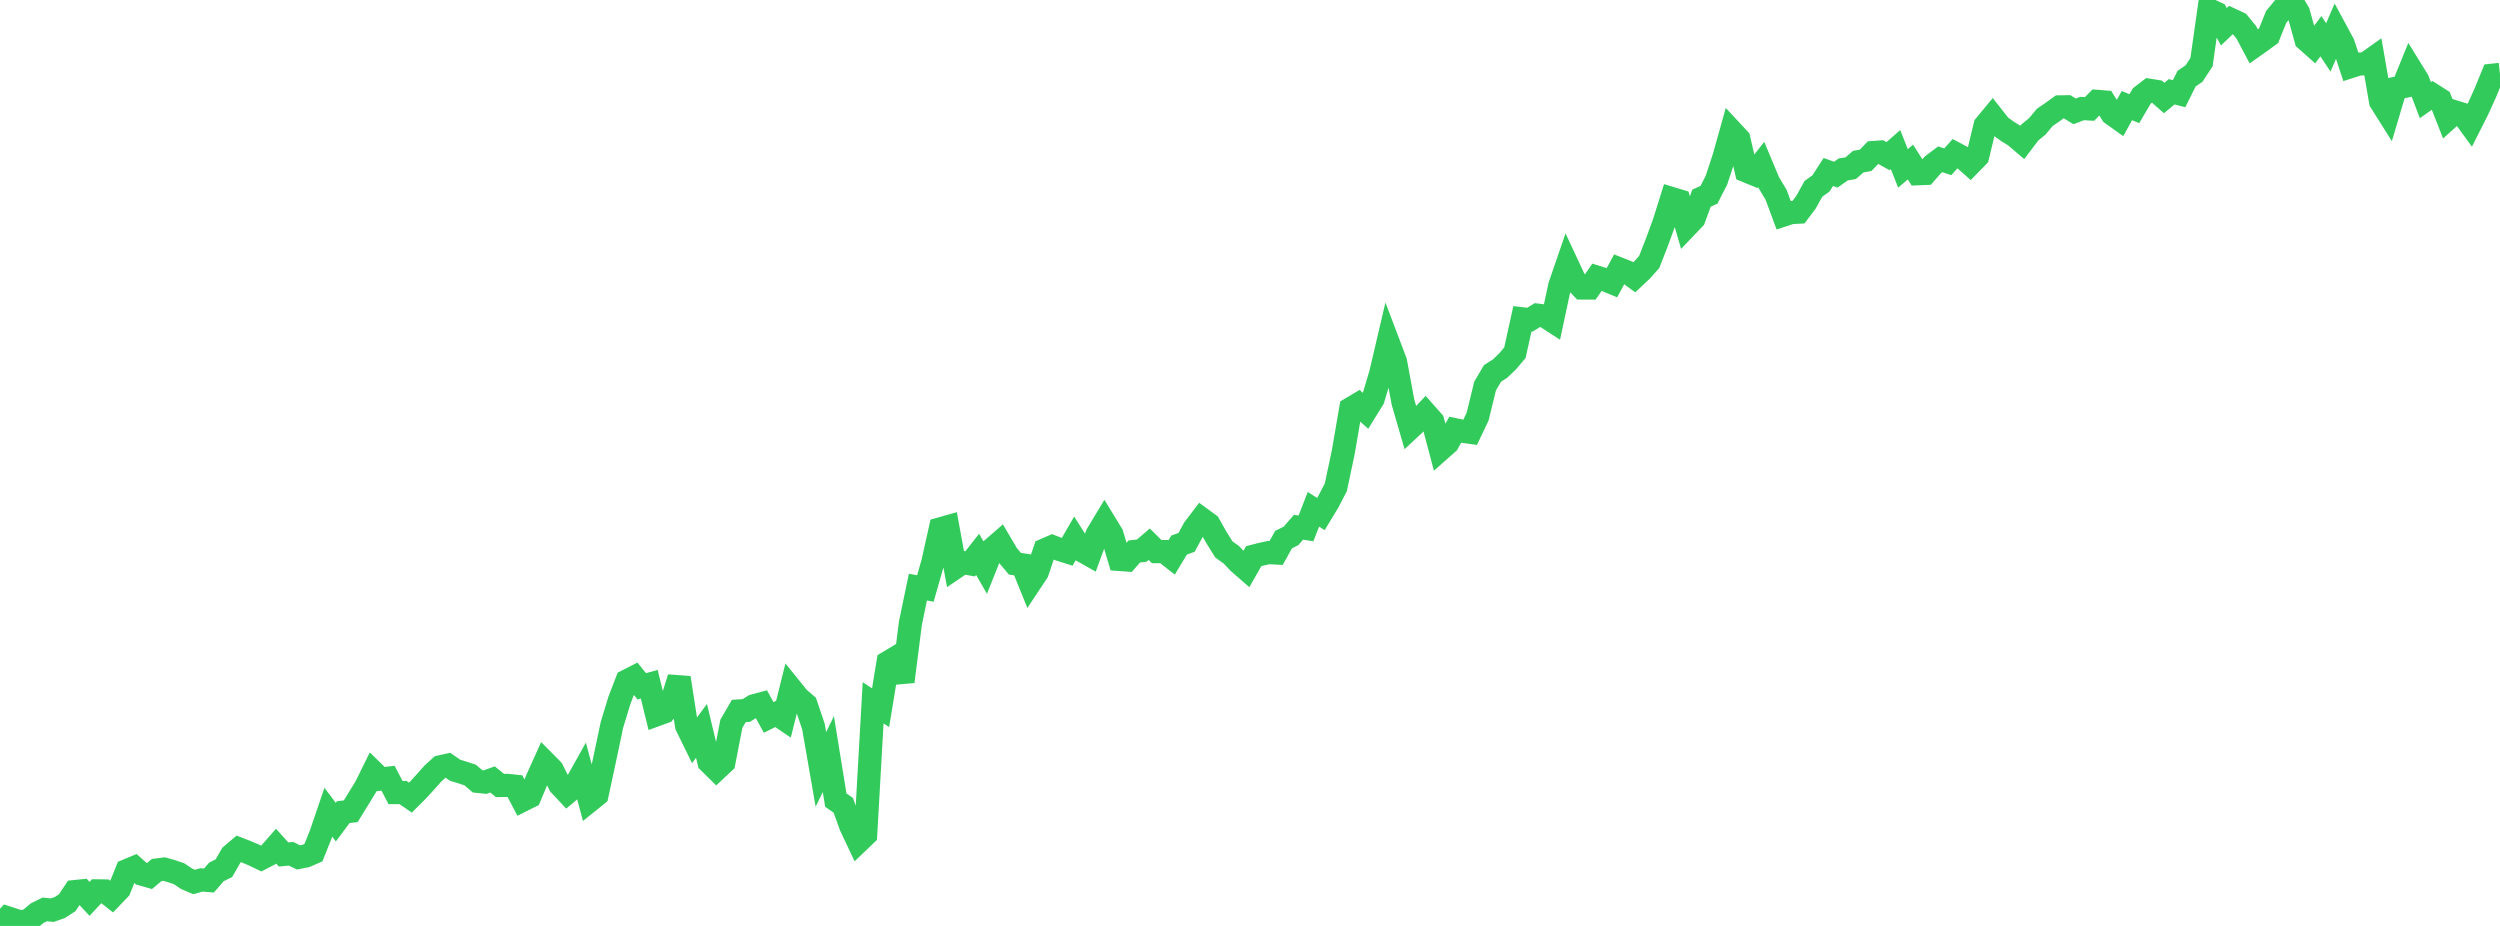 <?xml version="1.0" standalone="no"?>
<!DOCTYPE svg PUBLIC "-//W3C//DTD SVG 1.1//EN" "http://www.w3.org/Graphics/SVG/1.1/DTD/svg11.dtd">

<svg width="135" height="50" viewBox="0 0 135 50" preserveAspectRatio="none" 
  xmlns="http://www.w3.org/2000/svg"
  xmlns:xlink="http://www.w3.org/1999/xlink">


<polyline points="0.0, 50.0 0.403, 49.559 0.806, 49.69 1.209, 49.816 1.612, 49.639 2.015, 49.305 2.418, 49.107 2.821, 49.149 3.224, 49.009 3.627, 48.749 4.03, 48.146 4.433, 48.105 4.836, 48.539 5.239, 48.106 5.642, 48.111 6.045, 48.43 6.448, 48.01 6.851, 47.012 7.254, 46.844 7.657, 47.203 8.06, 47.317 8.463, 46.979 8.866, 46.93 9.269, 47.046 9.672, 47.182 10.075, 47.454 10.478, 47.626 10.881, 47.516 11.284, 47.548 11.687, 47.082 12.09, 46.882 12.493, 46.181 12.896, 45.839 13.299, 45.995 13.701, 46.166 14.104, 46.361 14.507, 46.152 14.91, 45.694 15.313, 46.142 15.716, 46.104 16.119, 46.301 16.522, 46.221 16.925, 46.044 17.328, 45.04 17.731, 43.859 18.134, 44.395 18.537, 43.855 18.94, 43.807 19.343, 43.153 19.746, 42.495 20.149, 41.679 20.552, 42.072 20.955, 42.023 21.358, 42.798 21.761, 42.795 22.164, 43.072 22.567, 42.67 22.97, 42.228 23.373, 41.774 23.776, 41.409 24.179, 41.319 24.582, 41.595 24.985, 41.719 25.388, 41.85 25.791, 42.193 26.194, 42.234 26.597, 42.09 27.0, 42.418 27.403, 42.412 27.806, 42.453 28.209, 43.218 28.612, 43.016 29.015, 42.051 29.418, 41.158 29.821, 41.564 30.224, 42.374 30.627, 42.806 31.03, 42.47 31.433, 41.748 31.836, 43.245 32.239, 42.921 32.642, 41.05 33.045, 39.139 33.448, 37.819 33.851, 36.771 34.254, 36.565 34.657, 37.061 35.06, 36.95 35.463, 38.595 35.866, 38.448 36.269, 37.894 36.672, 36.601 37.075, 39.19 37.478, 40.011 37.881, 39.465 38.284, 41.15 38.687, 41.546 39.09, 41.167 39.493, 39.084 39.896, 38.392 40.299, 38.367 40.701, 38.115 41.104, 38.006 41.507, 38.741 41.91, 38.54 42.313, 38.812 42.716, 37.195 43.119, 37.693 43.522, 38.039 43.925, 39.23 44.328, 41.55 44.731, 40.721 45.134, 43.206 45.537, 43.487 45.94, 44.605 46.343, 45.459 46.746, 45.073 47.149, 37.952 47.552, 38.215 47.955, 35.764 48.358, 35.521 48.761, 36.806 49.164, 33.643 49.567, 31.705 49.97, 31.778 50.373, 30.371 50.776, 28.558 51.179, 28.445 51.582, 30.65 51.985, 30.376 52.388, 30.448 52.791, 29.937 53.194, 30.637 53.597, 29.63 54.0, 29.28 54.403, 29.964 54.806, 30.443 55.209, 30.5 55.612, 31.497 56.015, 30.889 56.418, 29.694 56.821, 29.518 57.224, 29.674 57.627, 29.801 58.03, 29.101 58.433, 29.737 58.836, 29.964 59.239, 28.863 59.642, 28.194 60.045, 28.854 60.448, 30.21 60.851, 30.24 61.254, 29.779 61.657, 29.734 62.06, 29.388 62.463, 29.788 62.866, 29.786 63.269, 30.101 63.672, 29.432 64.075, 29.288 64.478, 28.545 64.881, 28.016 65.284, 28.311 65.687, 29.024 66.09, 29.67 66.493, 29.959 66.896, 30.384 67.299, 30.736 67.701, 30.033 68.104, 29.928 68.507, 29.84 68.91, 29.862 69.313, 29.14 69.716, 28.937 70.119, 28.472 70.522, 28.534 70.925, 27.502 71.328, 27.758 71.731, 27.092 72.134, 26.316 72.537, 24.415 72.94, 22.066 73.343, 21.827 73.746, 22.19 74.149, 21.538 74.552, 20.188 74.955, 18.47 75.358, 19.532 75.761, 21.715 76.164, 23.105 76.567, 22.73 76.97, 22.303 77.373, 22.758 77.776, 24.279 78.179, 23.921 78.582, 23.208 78.985, 23.29 79.388, 23.345 79.791, 22.499 80.194, 20.847 80.597, 20.163 81.0, 19.907 81.403, 19.522 81.806, 19.045 82.209, 17.216 82.612, 17.264 83.015, 17.017 83.418, 17.066 83.821, 17.328 84.224, 15.44 84.627, 14.268 85.03, 15.131 85.433, 15.552 85.836, 15.554 86.239, 14.97 86.642, 15.097 87.045, 15.264 87.448, 14.523 87.851, 14.683 88.254, 14.976 88.657, 14.596 89.06, 14.141 89.463, 13.106 89.866, 12.008 90.269, 10.72 90.672, 10.842 91.075, 12.224 91.478, 11.802 91.881, 10.701 92.284, 10.518 92.687, 9.732 93.09, 8.506 93.493, 7.071 93.896, 7.504 94.299, 9.231 94.701, 9.397 95.104, 8.883 95.507, 9.848 95.91, 10.521 96.313, 11.611 96.716, 11.479 97.119, 11.458 97.522, 10.922 97.925, 10.197 98.328, 9.908 98.731, 9.287 99.134, 9.432 99.537, 9.148 99.94, 9.082 100.343, 8.73 100.746, 8.656 101.149, 8.237 101.552, 8.208 101.955, 8.431 102.358, 8.077 102.761, 9.093 103.164, 8.752 103.567, 9.383 103.97, 9.366 104.373, 8.903 104.776, 8.602 105.179, 8.737 105.582, 8.289 105.985, 8.504 106.388, 8.862 106.791, 8.449 107.194, 6.776 107.597, 6.289 108.0, 6.802 108.403, 7.095 108.806, 7.343 109.209, 7.686 109.612, 7.153 110.015, 6.822 110.418, 6.339 110.821, 6.063 111.224, 5.772 111.627, 5.766 112.03, 6.014 112.433, 5.861 112.836, 5.883 113.239, 5.473 113.642, 5.505 114.045, 6.149 114.448, 6.436 114.851, 5.704 115.254, 5.867 115.657, 5.182 116.06, 4.874 116.463, 4.938 116.866, 5.292 117.269, 4.957 117.672, 5.06 118.075, 4.247 118.478, 3.972 118.881, 3.357 119.284, 0.526 119.687, 0.712 120.09, 1.443 120.493, 1.061 120.896, 1.25 121.299, 1.745 121.701, 2.504 122.104, 2.219 122.507, 1.926 122.91, 0.919 123.313, 0.432 123.716, 0.0 124.119, 0.683 124.522, 2.142 124.925, 2.5 125.328, 1.954 125.731, 2.56 126.134, 1.623 126.537, 2.369 126.94, 3.595 127.343, 3.466 127.746, 3.436 128.149, 3.15 128.552, 5.484 128.955, 6.123 129.358, 4.769 129.761, 4.684 130.164, 3.693 130.567, 4.346 130.97, 5.409 131.373, 5.126 131.776, 5.383 132.179, 6.41 132.582, 6.047 132.985, 6.171 133.388, 6.726 133.791, 5.928 134.194, 5.044 134.597, 4.061 135.0, 4.017" fill="none" stroke="#32ca5b" stroke-width="1.25"/>

</svg>